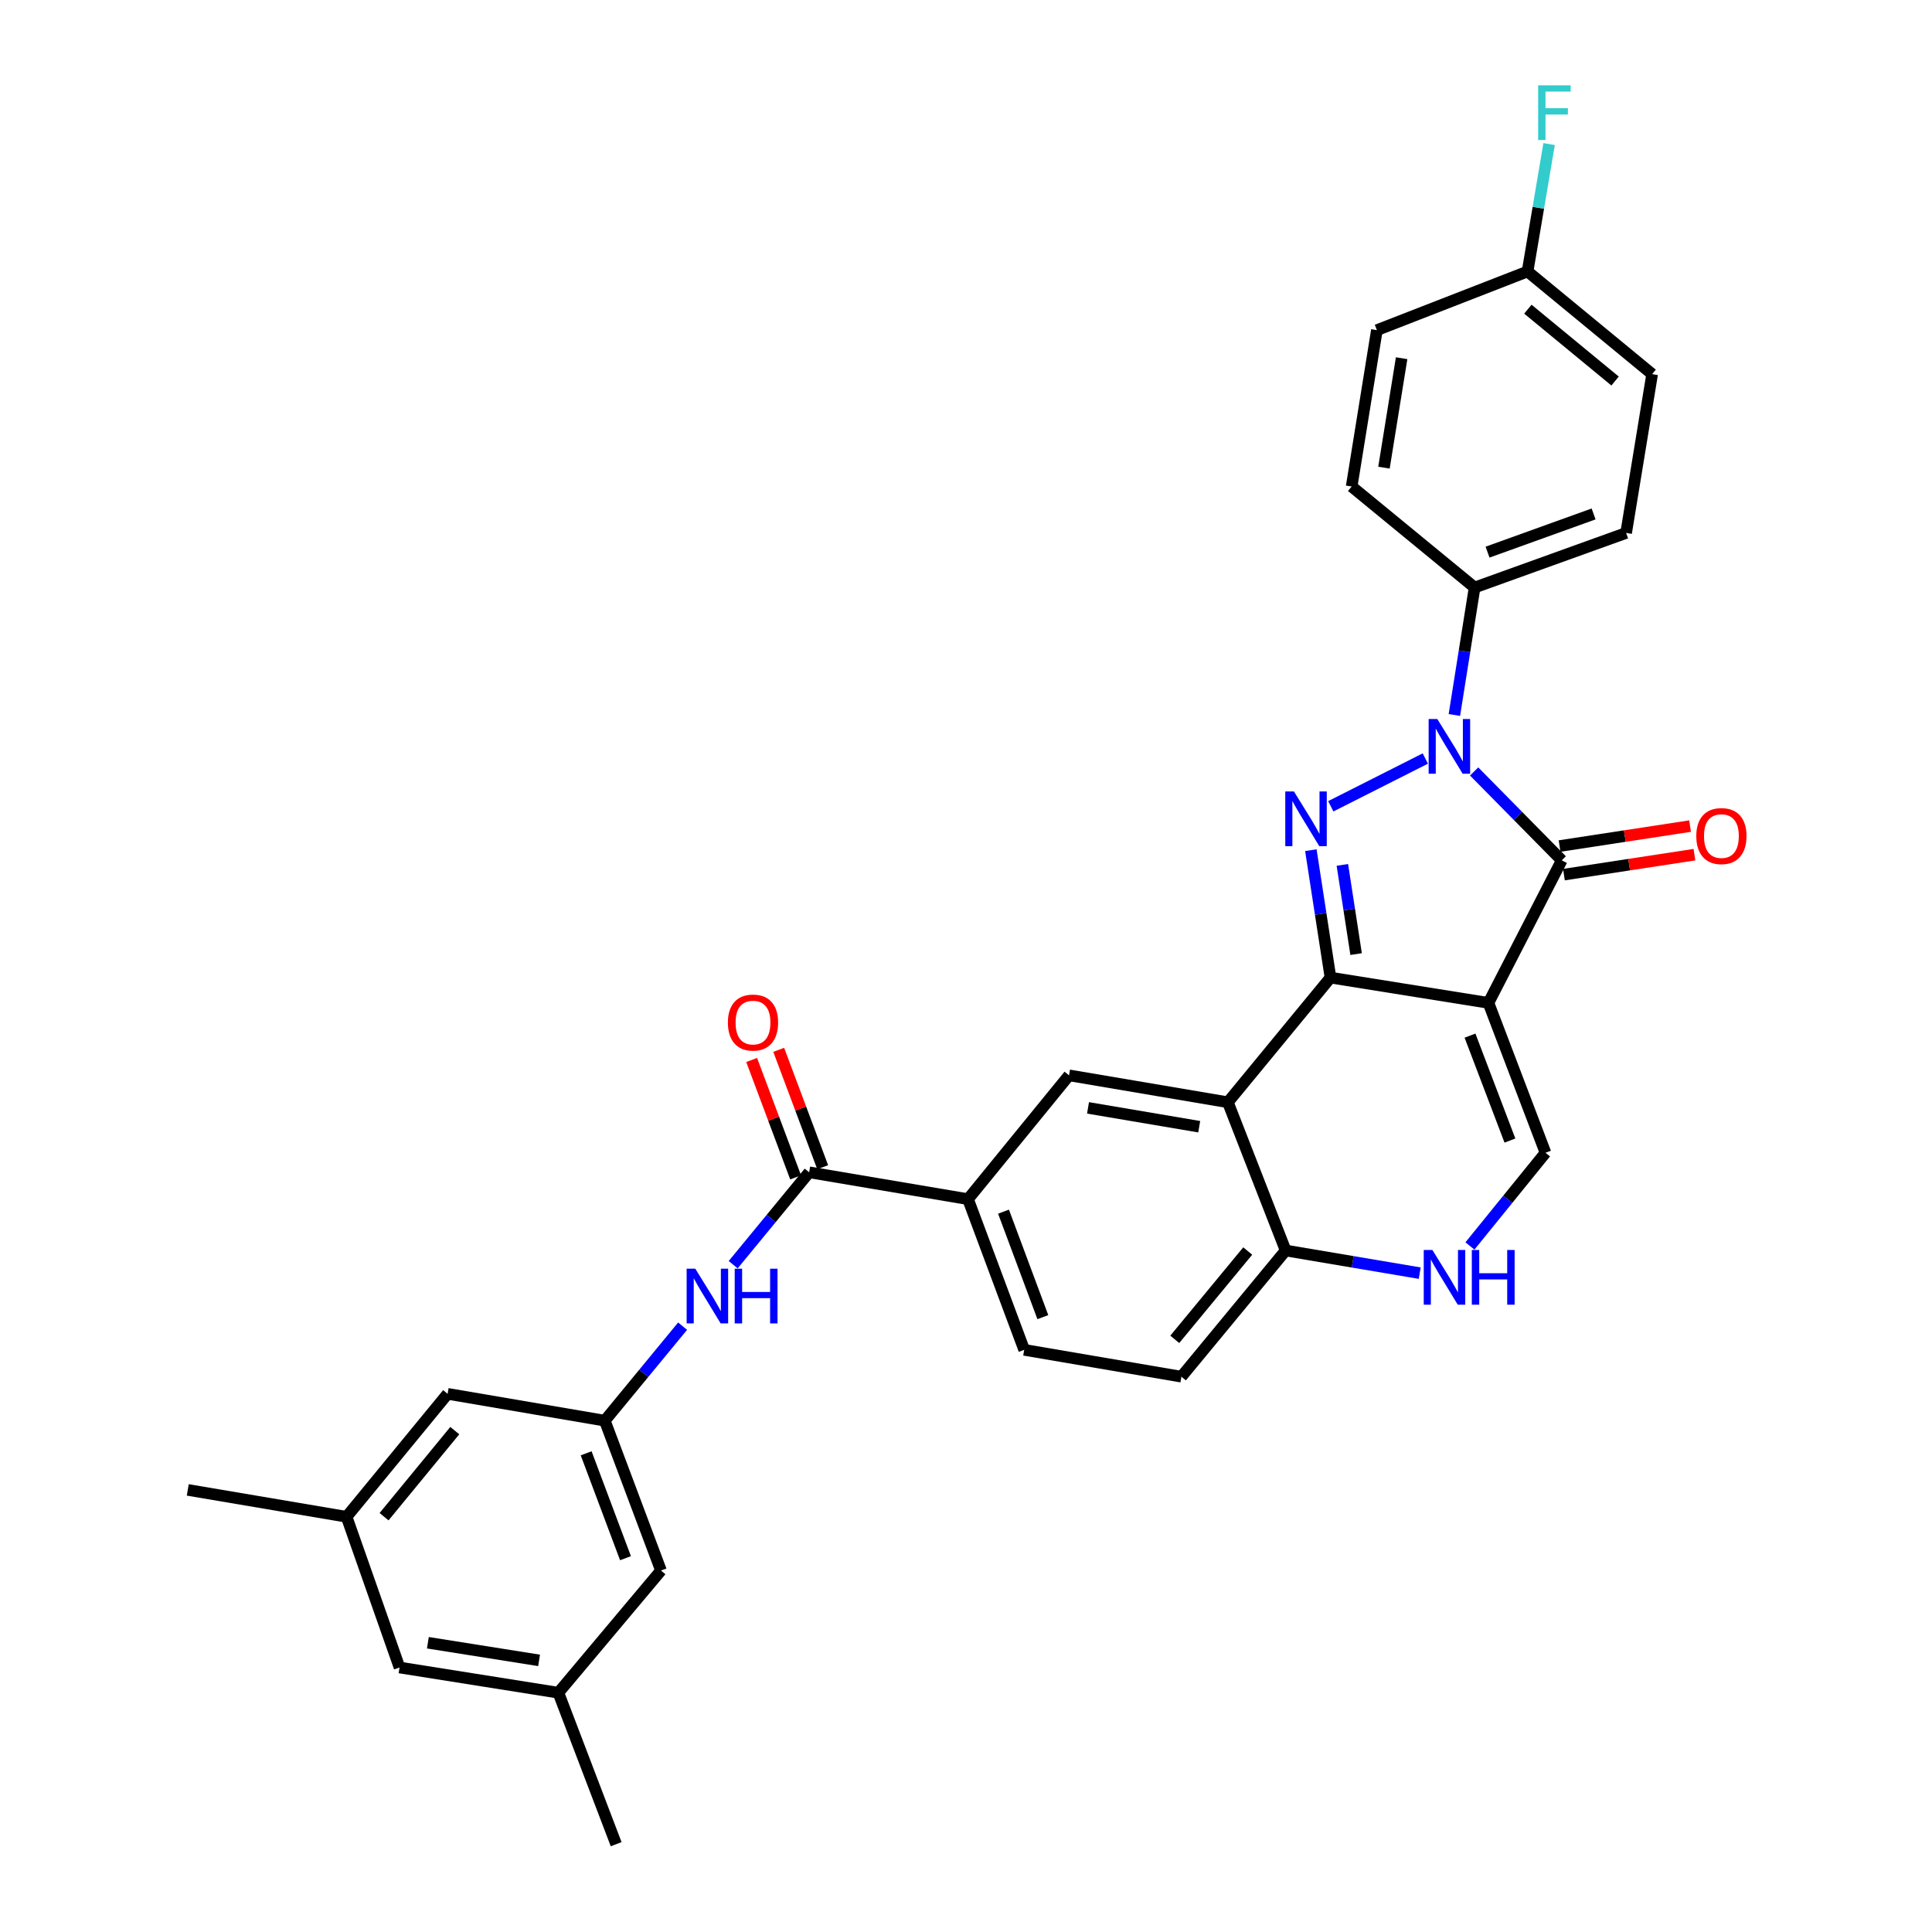 <?xml version='1.0' encoding='iso-8859-1'?>
<svg version='1.1' baseProfile='full'
              xmlns='http://www.w3.org/2000/svg'
                      xmlns:rdkit='http://www.rdkit.org/xml'
                      xmlns:xlink='http://www.w3.org/1999/xlink'
                  xml:space='preserve'
width='1000px' height='1000px' viewBox='0 0 1000 1000'>
<!-- END OF HEADER -->
<rect style='opacity:1.0;fill:#FFFFFF;stroke:none' width='1000' height='1000' x='0' y='0'> </rect>
<path class='bond-0' d='M 770.421,519.083 L 688.66,506.011' style='fill:none;fill-rule:evenodd;stroke:#000000;stroke-width:6px;stroke-linecap:butt;stroke-linejoin:miter;stroke-opacity:1' />
<path class='bond-3' d='M 770.421,519.083 L 808.363,445.308' style='fill:none;fill-rule:evenodd;stroke:#000000;stroke-width:6px;stroke-linecap:butt;stroke-linejoin:miter;stroke-opacity:1' />
<path class='bond-5' d='M 770.421,519.083 L 799.946,596.672' style='fill:none;fill-rule:evenodd;stroke:#000000;stroke-width:6px;stroke-linecap:butt;stroke-linejoin:miter;stroke-opacity:1' />
<path class='bond-5' d='M 760.869,536.041 L 781.537,590.353' style='fill:none;fill-rule:evenodd;stroke:#000000;stroke-width:6px;stroke-linecap:butt;stroke-linejoin:miter;stroke-opacity:1' />
<path class='bond-1' d='M 688.66,506.011 L 683.578,473.03' style='fill:none;fill-rule:evenodd;stroke:#000000;stroke-width:6px;stroke-linecap:butt;stroke-linejoin:miter;stroke-opacity:1' />
<path class='bond-1' d='M 683.578,473.03 L 678.497,440.049' style='fill:none;fill-rule:evenodd;stroke:#0000FF;stroke-width:6px;stroke-linecap:butt;stroke-linejoin:miter;stroke-opacity:1' />
<path class='bond-1' d='M 701.919,493.839 L 698.362,470.753' style='fill:none;fill-rule:evenodd;stroke:#000000;stroke-width:6px;stroke-linecap:butt;stroke-linejoin:miter;stroke-opacity:1' />
<path class='bond-1' d='M 698.362,470.753 L 694.805,447.666' style='fill:none;fill-rule:evenodd;stroke:#0000FF;stroke-width:6px;stroke-linecap:butt;stroke-linejoin:miter;stroke-opacity:1' />
<path class='bond-4' d='M 688.66,506.011 L 635.543,570.529' style='fill:none;fill-rule:evenodd;stroke:#000000;stroke-width:6px;stroke-linecap:butt;stroke-linejoin:miter;stroke-opacity:1' />
<path class='bond-31' d='M 688.814,417.333 L 737.743,392.611' style='fill:none;fill-rule:evenodd;stroke:#0000FF;stroke-width:6px;stroke-linecap:butt;stroke-linejoin:miter;stroke-opacity:1' />
<path class='bond-2' d='M 763.014,399.31 L 785.689,422.309' style='fill:none;fill-rule:evenodd;stroke:#0000FF;stroke-width:6px;stroke-linecap:butt;stroke-linejoin:miter;stroke-opacity:1' />
<path class='bond-2' d='M 785.689,422.309 L 808.363,445.308' style='fill:none;fill-rule:evenodd;stroke:#000000;stroke-width:6px;stroke-linecap:butt;stroke-linejoin:miter;stroke-opacity:1' />
<path class='bond-12' d='M 752.781,370.075 L 758.019,337.086' style='fill:none;fill-rule:evenodd;stroke:#0000FF;stroke-width:6px;stroke-linecap:butt;stroke-linejoin:miter;stroke-opacity:1' />
<path class='bond-12' d='M 758.019,337.086 L 763.257,304.098' style='fill:none;fill-rule:evenodd;stroke:#000000;stroke-width:6px;stroke-linecap:butt;stroke-linejoin:miter;stroke-opacity:1' />
<path class='bond-14' d='M 809.494,452.701 L 843.266,447.535' style='fill:none;fill-rule:evenodd;stroke:#000000;stroke-width:6px;stroke-linecap:butt;stroke-linejoin:miter;stroke-opacity:1' />
<path class='bond-14' d='M 843.266,447.535 L 877.038,442.369' style='fill:none;fill-rule:evenodd;stroke:#FF0000;stroke-width:6px;stroke-linecap:butt;stroke-linejoin:miter;stroke-opacity:1' />
<path class='bond-14' d='M 807.233,437.915 L 841.004,432.749' style='fill:none;fill-rule:evenodd;stroke:#000000;stroke-width:6px;stroke-linecap:butt;stroke-linejoin:miter;stroke-opacity:1' />
<path class='bond-14' d='M 841.004,432.749 L 874.776,427.583' style='fill:none;fill-rule:evenodd;stroke:#FF0000;stroke-width:6px;stroke-linecap:butt;stroke-linejoin:miter;stroke-opacity:1' />
<path class='bond-8' d='M 635.543,570.529 L 553.325,556.594' style='fill:none;fill-rule:evenodd;stroke:#000000;stroke-width:6px;stroke-linecap:butt;stroke-linejoin:miter;stroke-opacity:1' />
<path class='bond-8' d='M 620.711,583.186 L 563.158,573.431' style='fill:none;fill-rule:evenodd;stroke:#000000;stroke-width:6px;stroke-linecap:butt;stroke-linejoin:miter;stroke-opacity:1' />
<path class='bond-32' d='M 635.543,570.529 L 665.45,647.254' style='fill:none;fill-rule:evenodd;stroke:#000000;stroke-width:6px;stroke-linecap:butt;stroke-linejoin:miter;stroke-opacity:1' />
<path class='bond-6' d='M 799.946,596.672 L 780.389,620.793' style='fill:none;fill-rule:evenodd;stroke:#000000;stroke-width:6px;stroke-linecap:butt;stroke-linejoin:miter;stroke-opacity:1' />
<path class='bond-6' d='M 780.389,620.793 L 760.832,644.913' style='fill:none;fill-rule:evenodd;stroke:#0000FF;stroke-width:6px;stroke-linecap:butt;stroke-linejoin:miter;stroke-opacity:1' />
<path class='bond-11' d='M 734.844,658.981 L 700.147,653.118' style='fill:none;fill-rule:evenodd;stroke:#0000FF;stroke-width:6px;stroke-linecap:butt;stroke-linejoin:miter;stroke-opacity:1' />
<path class='bond-11' d='M 700.147,653.118 L 665.45,647.254' style='fill:none;fill-rule:evenodd;stroke:#000000;stroke-width:6px;stroke-linecap:butt;stroke-linejoin:miter;stroke-opacity:1' />
<path class='bond-7' d='M 418.821,606.785 L 501.039,620.679' style='fill:none;fill-rule:evenodd;stroke:#000000;stroke-width:6px;stroke-linecap:butt;stroke-linejoin:miter;stroke-opacity:1' />
<path class='bond-10' d='M 418.821,606.785 L 399.158,630.695' style='fill:none;fill-rule:evenodd;stroke:#000000;stroke-width:6px;stroke-linecap:butt;stroke-linejoin:miter;stroke-opacity:1' />
<path class='bond-10' d='M 399.158,630.695 L 379.495,654.605' style='fill:none;fill-rule:evenodd;stroke:#0000FF;stroke-width:6px;stroke-linecap:butt;stroke-linejoin:miter;stroke-opacity:1' />
<path class='bond-15' d='M 425.825,604.162 L 414.443,573.779' style='fill:none;fill-rule:evenodd;stroke:#000000;stroke-width:6px;stroke-linecap:butt;stroke-linejoin:miter;stroke-opacity:1' />
<path class='bond-15' d='M 414.443,573.779 L 403.062,543.396' style='fill:none;fill-rule:evenodd;stroke:#FF0000;stroke-width:6px;stroke-linecap:butt;stroke-linejoin:miter;stroke-opacity:1' />
<path class='bond-15' d='M 411.818,609.409 L 400.436,579.026' style='fill:none;fill-rule:evenodd;stroke:#000000;stroke-width:6px;stroke-linecap:butt;stroke-linejoin:miter;stroke-opacity:1' />
<path class='bond-15' d='M 400.436,579.026 L 389.055,548.643' style='fill:none;fill-rule:evenodd;stroke:#FF0000;stroke-width:6px;stroke-linecap:butt;stroke-linejoin:miter;stroke-opacity:1' />
<path class='bond-9' d='M 553.325,556.594 L 501.039,620.679' style='fill:none;fill-rule:evenodd;stroke:#000000;stroke-width:6px;stroke-linecap:butt;stroke-linejoin:miter;stroke-opacity:1' />
<path class='bond-33' d='M 501.039,620.679 L 530.124,698.676' style='fill:none;fill-rule:evenodd;stroke:#000000;stroke-width:6px;stroke-linecap:butt;stroke-linejoin:miter;stroke-opacity:1' />
<path class='bond-33' d='M 519.417,627.153 L 539.776,681.75' style='fill:none;fill-rule:evenodd;stroke:#000000;stroke-width:6px;stroke-linecap:butt;stroke-linejoin:miter;stroke-opacity:1' />
<path class='bond-13' d='M 353.316,686.419 L 333.176,710.879' style='fill:none;fill-rule:evenodd;stroke:#0000FF;stroke-width:6px;stroke-linecap:butt;stroke-linejoin:miter;stroke-opacity:1' />
<path class='bond-13' d='M 333.176,710.879 L 313.036,735.339' style='fill:none;fill-rule:evenodd;stroke:#000000;stroke-width:6px;stroke-linecap:butt;stroke-linejoin:miter;stroke-opacity:1' />
<path class='bond-17' d='M 665.45,647.254 L 611.494,712.57' style='fill:none;fill-rule:evenodd;stroke:#000000;stroke-width:6px;stroke-linecap:butt;stroke-linejoin:miter;stroke-opacity:1' />
<path class='bond-17' d='M 645.825,647.525 L 608.056,693.246' style='fill:none;fill-rule:evenodd;stroke:#000000;stroke-width:6px;stroke-linecap:butt;stroke-linejoin:miter;stroke-opacity:1' />
<path class='bond-20' d='M 763.257,304.098 L 841.678,275.852' style='fill:none;fill-rule:evenodd;stroke:#000000;stroke-width:6px;stroke-linecap:butt;stroke-linejoin:miter;stroke-opacity:1' />
<path class='bond-20' d='M 769.952,285.788 L 824.846,266.016' style='fill:none;fill-rule:evenodd;stroke:#000000;stroke-width:6px;stroke-linecap:butt;stroke-linejoin:miter;stroke-opacity:1' />
<path class='bond-21' d='M 763.257,304.098 L 699.612,251.82' style='fill:none;fill-rule:evenodd;stroke:#000000;stroke-width:6px;stroke-linecap:butt;stroke-linejoin:miter;stroke-opacity:1' />
<path class='bond-22' d='M 313.036,735.339 L 231.683,721.445' style='fill:none;fill-rule:evenodd;stroke:#000000;stroke-width:6px;stroke-linecap:butt;stroke-linejoin:miter;stroke-opacity:1' />
<path class='bond-23' d='M 313.036,735.339 L 342.129,812.904' style='fill:none;fill-rule:evenodd;stroke:#000000;stroke-width:6px;stroke-linecap:butt;stroke-linejoin:miter;stroke-opacity:1' />
<path class='bond-23' d='M 303.395,752.227 L 323.76,806.522' style='fill:none;fill-rule:evenodd;stroke:#000000;stroke-width:6px;stroke-linecap:butt;stroke-linejoin:miter;stroke-opacity:1' />
<path class='bond-16' d='M 530.124,698.676 L 611.494,712.57' style='fill:none;fill-rule:evenodd;stroke:#000000;stroke-width:6px;stroke-linecap:butt;stroke-linejoin:miter;stroke-opacity:1' />
<path class='bond-18' d='M 179.389,785.09 L 231.683,721.445' style='fill:none;fill-rule:evenodd;stroke:#000000;stroke-width:6px;stroke-linecap:butt;stroke-linejoin:miter;stroke-opacity:1' />
<path class='bond-18' d='M 198.79,785.039 L 235.396,740.488' style='fill:none;fill-rule:evenodd;stroke:#000000;stroke-width:6px;stroke-linecap:butt;stroke-linejoin:miter;stroke-opacity:1' />
<path class='bond-30' d='M 179.389,785.09 L 97.187,771.171' style='fill:none;fill-rule:evenodd;stroke:#000000;stroke-width:6px;stroke-linecap:butt;stroke-linejoin:miter;stroke-opacity:1' />
<path class='bond-35' d='M 179.389,785.09 L 206.795,863.095' style='fill:none;fill-rule:evenodd;stroke:#000000;stroke-width:6px;stroke-linecap:butt;stroke-linejoin:miter;stroke-opacity:1' />
<path class='bond-19' d='M 289.013,876.142 L 342.129,812.904' style='fill:none;fill-rule:evenodd;stroke:#000000;stroke-width:6px;stroke-linecap:butt;stroke-linejoin:miter;stroke-opacity:1' />
<path class='bond-24' d='M 289.013,876.142 L 206.795,863.095' style='fill:none;fill-rule:evenodd;stroke:#000000;stroke-width:6px;stroke-linecap:butt;stroke-linejoin:miter;stroke-opacity:1' />
<path class='bond-24' d='M 279.024,859.412 L 221.471,850.279' style='fill:none;fill-rule:evenodd;stroke:#000000;stroke-width:6px;stroke-linecap:butt;stroke-linejoin:miter;stroke-opacity:1' />
<path class='bond-29' d='M 289.013,876.142 L 318.92,954.545' style='fill:none;fill-rule:evenodd;stroke:#000000;stroke-width:6px;stroke-linecap:butt;stroke-linejoin:miter;stroke-opacity:1' />
<path class='bond-26' d='M 841.678,275.852 L 855.148,193.651' style='fill:none;fill-rule:evenodd;stroke:#000000;stroke-width:6px;stroke-linecap:butt;stroke-linejoin:miter;stroke-opacity:1' />
<path class='bond-27' d='M 699.612,251.82 L 712.675,170.882' style='fill:none;fill-rule:evenodd;stroke:#000000;stroke-width:6px;stroke-linecap:butt;stroke-linejoin:miter;stroke-opacity:1' />
<path class='bond-27' d='M 716.338,242.063 L 725.482,185.406' style='fill:none;fill-rule:evenodd;stroke:#000000;stroke-width:6px;stroke-linecap:butt;stroke-linejoin:miter;stroke-opacity:1' />
<path class='bond-25' d='M 790.663,140.518 L 712.675,170.882' style='fill:none;fill-rule:evenodd;stroke:#000000;stroke-width:6px;stroke-linecap:butt;stroke-linejoin:miter;stroke-opacity:1' />
<path class='bond-28' d='M 790.663,140.518 L 796.241,107.543' style='fill:none;fill-rule:evenodd;stroke:#000000;stroke-width:6px;stroke-linecap:butt;stroke-linejoin:miter;stroke-opacity:1' />
<path class='bond-28' d='M 796.241,107.543 L 801.818,74.569' style='fill:none;fill-rule:evenodd;stroke:#33CCCC;stroke-width:6px;stroke-linecap:butt;stroke-linejoin:miter;stroke-opacity:1' />
<path class='bond-34' d='M 790.663,140.518 L 855.148,193.651' style='fill:none;fill-rule:evenodd;stroke:#000000;stroke-width:6px;stroke-linecap:butt;stroke-linejoin:miter;stroke-opacity:1' />
<path class='bond-34' d='M 790.824,160.032 L 835.964,197.225' style='fill:none;fill-rule:evenodd;stroke:#000000;stroke-width:6px;stroke-linecap:butt;stroke-linejoin:miter;stroke-opacity:1' />
<path  class='atom-2' d='M 669.735 409.65
L 679.015 424.65
Q 679.935 426.13, 681.415 428.81
Q 682.895 431.49, 682.975 431.65
L 682.975 409.65
L 686.735 409.65
L 686.735 437.97
L 682.855 437.97
L 672.895 421.57
Q 671.735 419.65, 670.495 417.45
Q 669.295 415.25, 668.935 414.57
L 668.935 437.97
L 665.255 437.97
L 665.255 409.65
L 669.735 409.65
' fill='#0000FF'/>
<path  class='atom-3' d='M 743.943 372.156
L 753.223 387.156
Q 754.143 388.636, 755.623 391.316
Q 757.103 393.996, 757.183 394.156
L 757.183 372.156
L 760.943 372.156
L 760.943 400.476
L 757.063 400.476
L 747.103 384.076
Q 745.943 382.156, 744.703 379.956
Q 743.503 377.756, 743.143 377.076
L 743.143 400.476
L 739.463 400.476
L 739.463 372.156
L 743.943 372.156
' fill='#0000FF'/>
<path  class='atom-7' d='M 741.408 646.988
L 750.688 661.988
Q 751.608 663.468, 753.088 666.148
Q 754.568 668.828, 754.648 668.988
L 754.648 646.988
L 758.408 646.988
L 758.408 675.308
L 754.528 675.308
L 744.568 658.908
Q 743.408 656.988, 742.168 654.788
Q 740.968 652.588, 740.608 651.908
L 740.608 675.308
L 736.928 675.308
L 736.928 646.988
L 741.408 646.988
' fill='#0000FF'/>
<path  class='atom-7' d='M 761.808 646.988
L 765.648 646.988
L 765.648 659.028
L 780.128 659.028
L 780.128 646.988
L 783.968 646.988
L 783.968 675.308
L 780.128 675.308
L 780.128 662.228
L 765.648 662.228
L 765.648 675.308
L 761.808 675.308
L 761.808 646.988
' fill='#0000FF'/>
<path  class='atom-11' d='M 359.885 656.678
L 369.165 671.678
Q 370.085 673.158, 371.565 675.838
Q 373.045 678.518, 373.125 678.678
L 373.125 656.678
L 376.885 656.678
L 376.885 684.998
L 373.005 684.998
L 363.045 668.598
Q 361.885 666.678, 360.645 664.478
Q 359.445 662.278, 359.085 661.598
L 359.085 684.998
L 355.405 684.998
L 355.405 656.678
L 359.885 656.678
' fill='#0000FF'/>
<path  class='atom-11' d='M 380.285 656.678
L 384.125 656.678
L 384.125 668.718
L 398.605 668.718
L 398.605 656.678
L 402.445 656.678
L 402.445 684.998
L 398.605 684.998
L 398.605 671.918
L 384.125 671.918
L 384.125 684.998
L 380.285 684.998
L 380.285 656.678
' fill='#0000FF'/>
<path  class='atom-15' d='M 877.997 432.748
Q 877.997 425.948, 881.357 422.148
Q 884.717 418.348, 890.997 418.348
Q 897.277 418.348, 900.637 422.148
Q 903.997 425.948, 903.997 432.748
Q 903.997 439.628, 900.597 443.548
Q 897.197 447.428, 890.997 447.428
Q 884.757 447.428, 881.357 443.548
Q 877.997 439.668, 877.997 432.748
M 890.997 444.228
Q 895.317 444.228, 897.637 441.348
Q 899.997 438.428, 899.997 432.748
Q 899.997 427.188, 897.637 424.388
Q 895.317 421.548, 890.997 421.548
Q 886.677 421.548, 884.317 424.348
Q 881.997 427.148, 881.997 432.748
Q 881.997 438.468, 884.317 441.348
Q 886.677 444.228, 890.997 444.228
' fill='#FF0000'/>
<path  class='atom-16' d='M 376.753 529.268
Q 376.753 522.468, 380.113 518.668
Q 383.473 514.868, 389.753 514.868
Q 396.033 514.868, 399.393 518.668
Q 402.753 522.468, 402.753 529.268
Q 402.753 536.148, 399.353 540.068
Q 395.953 543.948, 389.753 543.948
Q 383.513 543.948, 380.113 540.068
Q 376.753 536.188, 376.753 529.268
M 389.753 540.748
Q 394.073 540.748, 396.393 537.868
Q 398.753 534.948, 398.753 529.268
Q 398.753 523.708, 396.393 520.908
Q 394.073 518.068, 389.753 518.068
Q 385.433 518.068, 383.073 520.868
Q 380.753 523.668, 380.753 529.268
Q 380.753 534.988, 383.073 537.868
Q 385.433 540.748, 389.753 540.748
' fill='#FF0000'/>
<path  class='atom-29' d='M 796.146 44.165
L 812.986 44.165
L 812.986 47.405
L 799.946 47.405
L 799.946 56.005
L 811.546 56.005
L 811.546 59.285
L 799.946 59.285
L 799.946 72.485
L 796.146 72.485
L 796.146 44.165
' fill='#33CCCC'/>
</svg>

